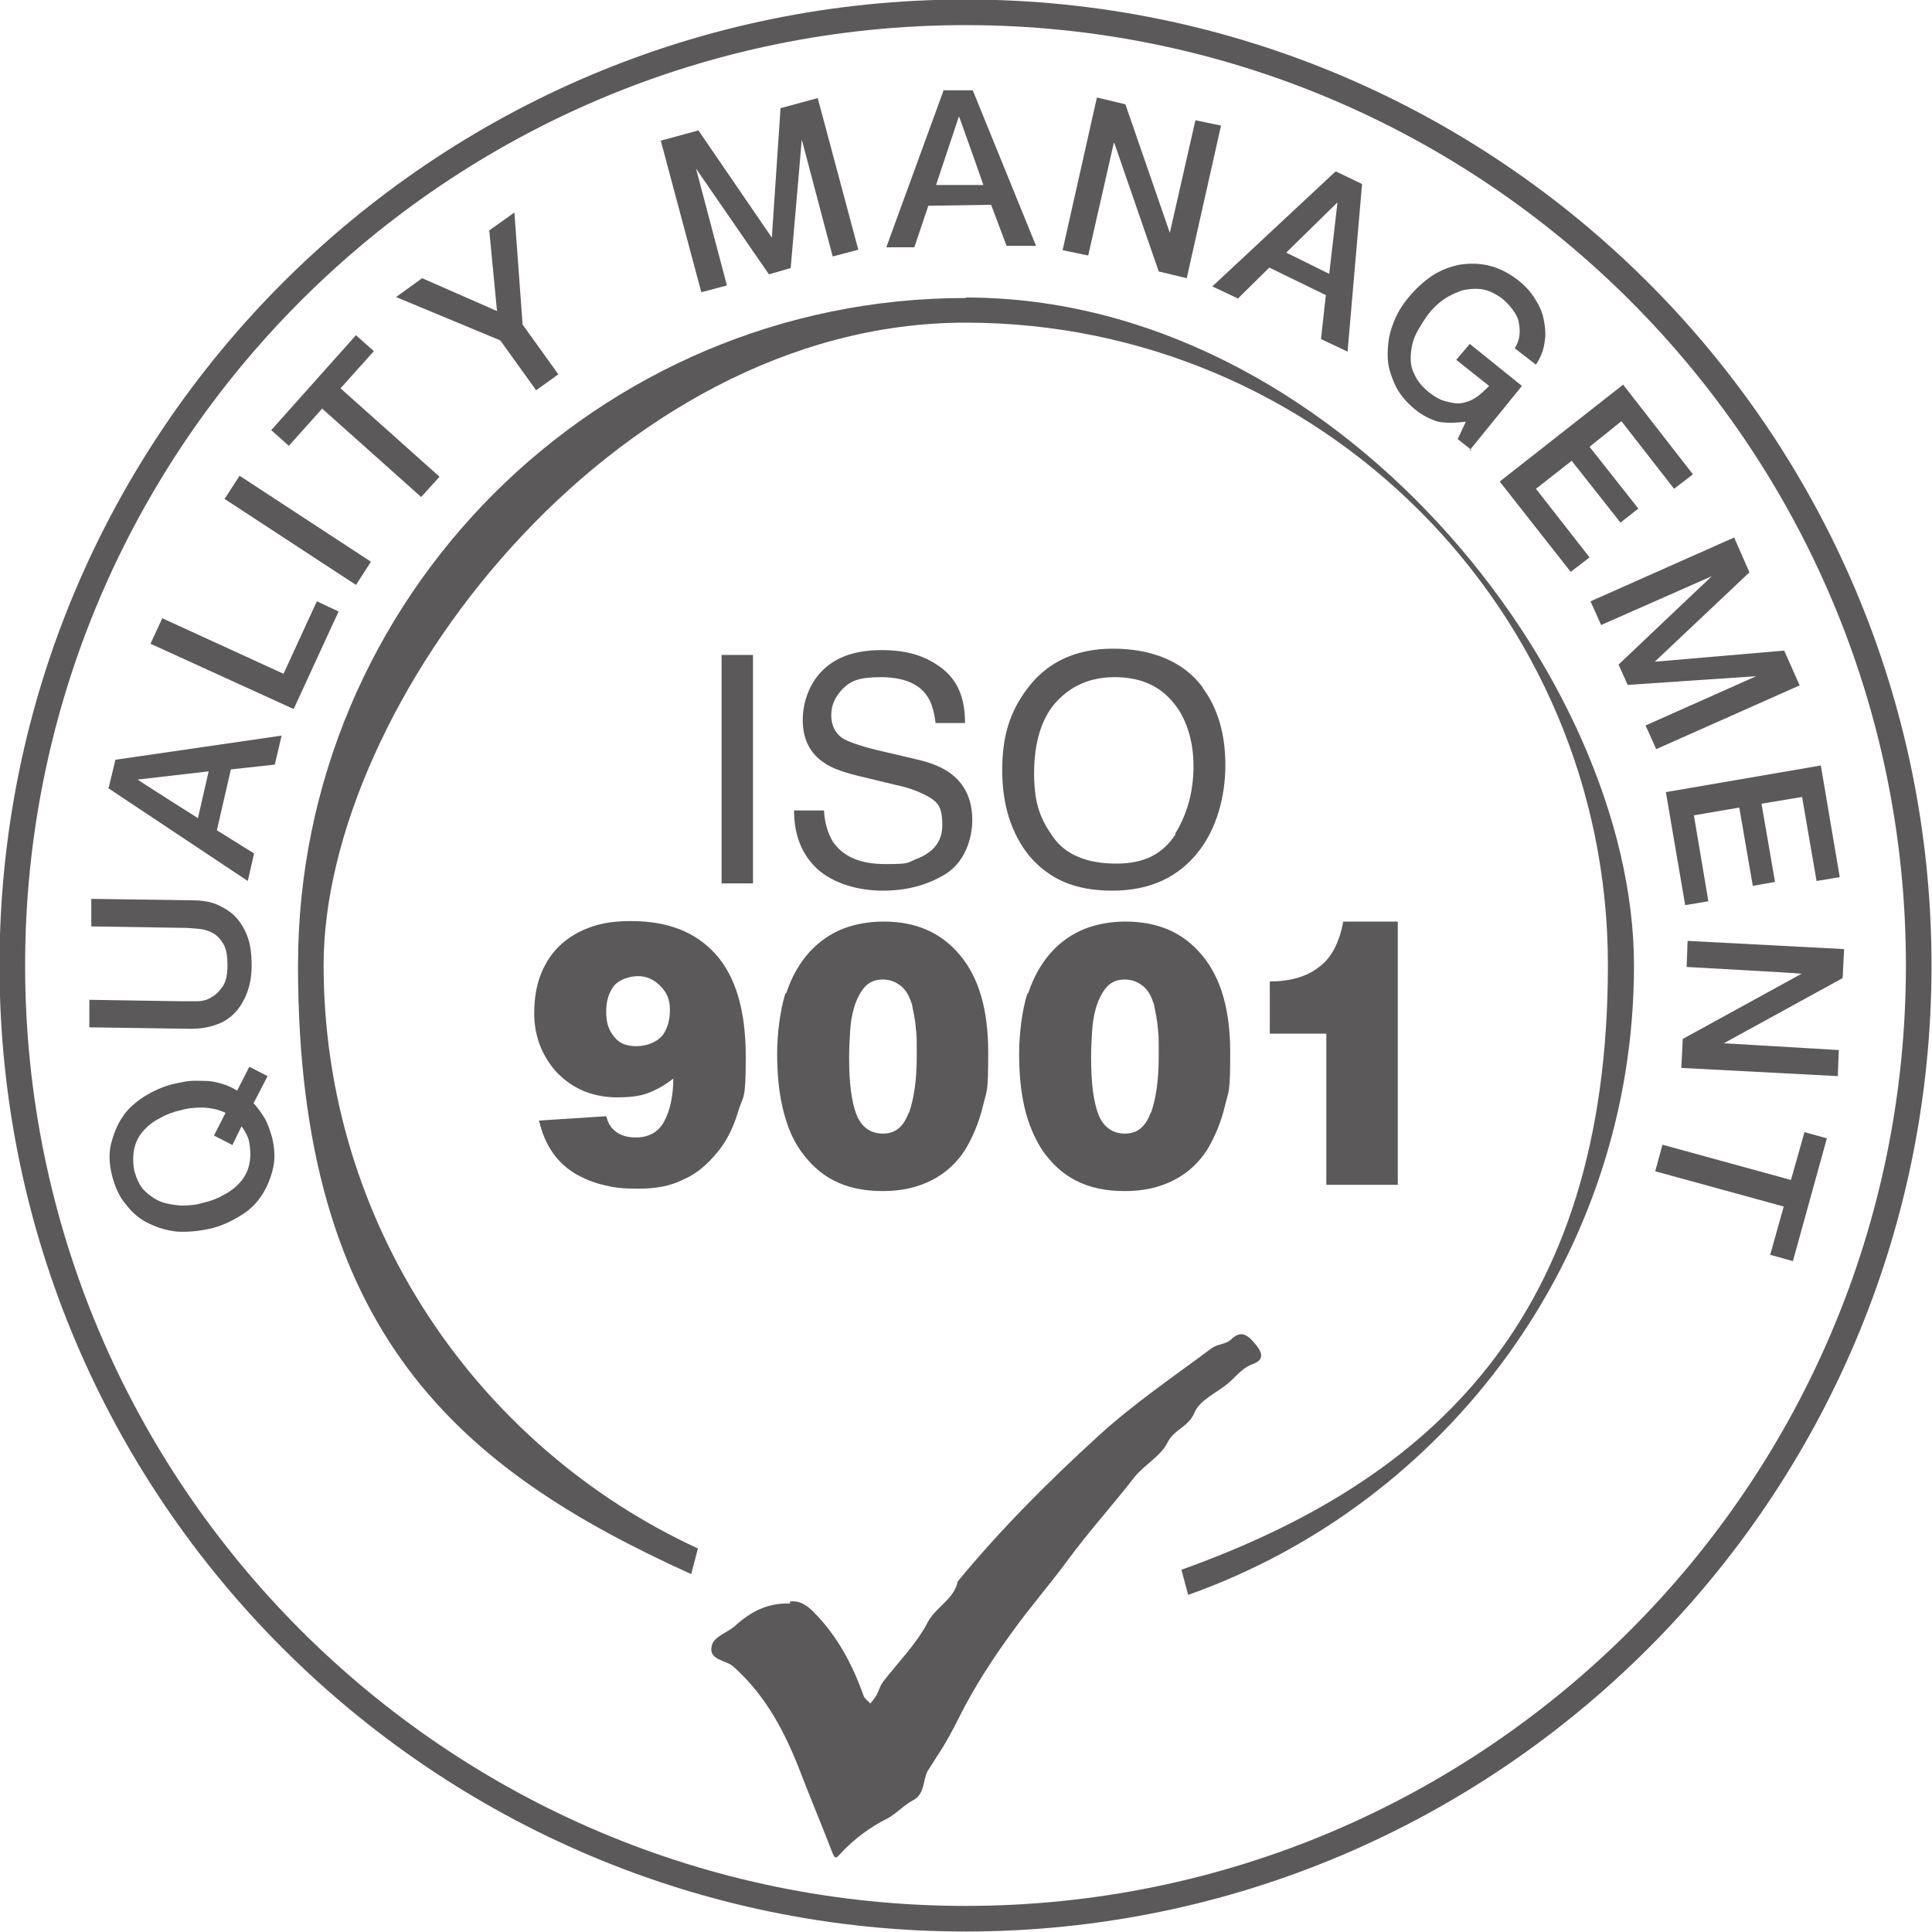 <?xml version="1.0" encoding="UTF-8"?>
<svg id="Layer_1" xmlns="http://www.w3.org/2000/svg" xmlns:xlink="http://www.w3.org/1999/xlink" version="1.1" viewBox="0 0 400 400">
  <!-- Generator: Adobe Illustrator 29.1.0, SVG Export Plug-In . SVG Version: 2.1.0 Build 142)  -->
  <defs>
    <style>
      .st0 {
        fill: none;
      }

      .st1 {
        clip-path: url(#clippath-1);
      }

      .st2 {
        clip-path: url(#clippath-2);
      }

      .st3 {
        clip-path: url(#clippath);
      }

      .st4 {
        fill: #5b5959;
      }
    </style>
    <clipPath id="clippath">
      <rect class="st0" x="-.1" y="-.1" width="400" height="400"/>
    </clipPath>
    <clipPath id="clippath-1">
      <rect class="st0" x="-.1" y="-.1" width="400" height="400"/>
    </clipPath>
    <clipPath id="clippath-2">
      <rect class="st0" x="-.1" y="-.1" width="400" height="400"/>
    </clipPath>
  </defs>
  <g class="st3">
    <path class="st4" d="M199.9,5.2C92.5,5.2,5.2,92.5,5.2,199.9s87.3,194.7,194.7,194.7,194.7-87.3,194.7-194.7S307.3,5.2,199.9,5.2M199.9,399.9C89.6,399.9-.1,310.2-.1,199.9S89.6-.1,199.9-.1s200,89.7,200,200-89.7,200-200,200"/>
  </g>
  <rect class="st4" x="149.4" y="135.6" width="6.5" height="47.3"/>
  <g class="st1">
    <g>
      <path class="st4" d="M170.6,167.7c.1,2.6.8,4.8,1.8,6.5,2.1,3.1,5.6,4.7,10.9,4.7s4.5-.3,6.3-1c3.7-1.4,5.5-3.7,5.5-7.1s-.8-4.5-2.3-5.5c-1.6-1-4-2.1-7.4-2.8l-6.2-1.5c-4-.9-7-1.9-8.6-3.1-2.9-1.9-4.4-4.9-4.4-8.8s1.5-7.8,4.2-10.4c2.9-2.8,6.9-4.1,12.1-4.1s8.9,1.1,12.3,3.6,5,6.2,5,11.5h-6.1c-.3-2.5-.9-4.5-1.9-5.8-1.8-2.5-5-3.7-9.5-3.7s-6.2.8-7.8,2.4c-1.6,1.6-2.4,3.4-2.4,5.5s.9,4,2.8,5c1.3.7,4,1.6,8.4,2.6l6.4,1.5c3.1.7,5.5,1.7,7.2,3,2.9,2.2,4.4,5.4,4.4,9.6s-1.8,8.9-5.6,11.2c-3.8,2.3-8,3.4-13,3.4s-10.2-1.5-13.5-4.5c-3.2-3-4.8-7-4.8-12.1h6.2Z"/>
      <path class="st4" d="M243.3,172.6c2.5-4,3.8-8.7,3.8-14s-1.5-10.1-4.4-13.4c-2.9-3.4-6.9-5-11.9-5s-8.9,1.7-12,5c-3.1,3.3-4.7,8.4-4.7,14.9s1.4,9.6,4,13.3c2.6,3.6,7,5.4,13,5.4s9.7-2.1,12.3-6.1M249,142.4c3.1,4.2,4.7,9.5,4.7,16s-1.8,13-5.4,17.7c-4.2,5.5-10.2,8.3-18,8.3s-13.1-2.4-17.2-7.2c-3.7-4.6-5.6-10.5-5.6-17.7s1.6-11.9,4.8-16.4c4.1-5.8,10.1-8.8,18.1-8.8s14.6,2.6,18.6,8"/>
    </g>
  </g>
  <g class="st2">
    <g>
      <path class="st4" d="M199.9,61.7c-76.2,0-138.2,62-138.2,138.2s33.5,104.3,81.4,126l1.4-5.3c-45.7-21.1-77.5-67.3-77.5-120.8S126.5,66.8,199.9,66.8s133,59.6,133,133-36.9,106.8-88.3,125.2l1.4,5.2c53.6-19,92.3-70.3,92.3-130.3S276.2,61.6,200,61.6"/>
      <path class="st4" d="M163.5,331.6c1.9-.3,3.4.6,4.9,2.1,4.9,4.9,8.1,10.9,10.4,17.4.2.6.9,1,1.4,1.6.5-.6.9-1.1,1.3-1.8s.7-1.9,1.4-2.8c3.1-4,6.8-7.7,9.1-12.1,1.7-3.3,5.5-4.8,6.3-8.6,8.9-10.8,18.8-20.7,29.1-30.1,7.2-6.6,15.6-12.3,23.5-18.2,1.1-.8,2.9-.8,3.9-1.7,1.9-1.9,3.2-1.3,4.8.5,1.9,2.2,2.2,3.6-.2,4.5-2.2.8-3.4,2.5-5,3.9-2.5,2.1-6.1,3.6-7.1,6.2-1.3,3-4.2,3.4-5.6,6.2s-4.8,4.6-6.8,7.1c-4.5,5.8-9.5,11.3-13.9,17.3-3.6,4.9-7.7,9.6-11.3,14.6-4.1,5.6-8,11.6-11.1,17.8s-4.2,7.4-6.5,11.1c-1.1,1.9-.5,4.7-3,6.1-1.8.9-3.3,2.6-5.2,3.7-3.8,1.9-7.2,4.4-10.1,7.6-.8.9-1,.7-1.5-.5-2.1-5.5-4.4-10.9-6.5-16.4-3.2-8.3-7.1-15.9-13.9-22-1.6-1.5-5.4-1.3-4.5-4.5.5-1.8,3.2-2.6,4.7-3.9,3.3-3,6.8-4.9,11.5-4.7"/>
    </g>
  </g>
  <g>
    <path class="st4" d="M125.6,231.3c.3,1.4,1.1,2.5,2.2,3.2s2.3,1,3.9,1c2.6,0,4.6-1.1,5.8-3.3s1.9-5.3,1.9-8.9c-1.9,1.5-3.8,2.5-5.5,3.1s-3.8.8-6.3.8-5.3-.6-7.4-1.6-3.9-2.4-5.4-4.1c-1.4-1.7-2.5-3.6-3.2-5.6-.7-2.1-1-4.1-1-6.1,0-3.2.5-6,1.5-8.4s2.4-4.4,4.2-6,4-2.8,6.4-3.6c2.4-.8,5-1.1,8-1.1,7.6,0,13.4,2.3,17.5,6.9s6.2,11.6,6.2,21.1-.5,7.9-1.5,11.2c-1,3.4-2.4,6.3-4.4,8.7s-4.2,4.4-7,5.6c-2.8,1.4-5.8,1.9-9.3,1.9s-4.8-.2-7-.7c-2.2-.5-4.2-1.3-6.1-2.4-1.8-1.1-3.4-2.5-4.7-4.4s-2.2-4-2.8-6.6l13.9-.9h-.1ZM137,214.6c1.1-1.4,1.7-3.2,1.7-5.5s-.7-3.6-1.9-4.9c-1.4-1.4-2.9-2.1-4.7-2.1s-3.8.7-4.9,1.9c-1.1,1.4-1.7,3.1-1.7,5.5s.6,3.9,1.7,5.2c1.1,1.4,2.6,1.9,4.6,1.9s4.2-.8,5.3-2.2h0Z"/>
    <path class="st4" d="M162.8,205.6c1.1-3.4,2.8-6.3,4.8-8.5s4.4-3.8,6.9-4.8c2.6-1,5.4-1.5,8.4-1.5,6.8,0,12,2.3,15.9,7s5.8,11.3,5.8,20.1-.3,7.7-1.1,11.1-2.1,6.4-3.7,9.1c-1.7,2.6-3.9,4.7-6.8,6.2-2.9,1.5-6.2,2.3-10.2,2.3s-7.3-.7-10.2-2.2c-2.9-1.5-5-3.6-6.8-6.1s-3-5.6-3.8-9.1-1.1-7.1-1.1-11.1.6-8.9,1.7-12.4h.1ZM188.2,230.4c1-2.9,1.6-6.6,1.6-11.6s0-4.2-.2-6c-.1-1.7-.5-3.3-.8-4.9-.5-1.5-1.1-2.8-2.2-3.7s-2.3-1.4-3.9-1.4-2.9.6-3.8,1.7-1.6,2.5-2.1,4.2-.7,3.3-.8,5c-.1,1.6-.2,3.4-.2,5.3,0,5.2.5,9.1,1.5,11.7,1,2.6,2.9,4,5.5,4s4.2-1.4,5.3-4.2v-.2Z"/>
    <path class="st4" d="M212.9,205.6c1.1-3.4,2.8-6.3,4.8-8.5s4.4-3.8,6.9-4.8c2.6-1,5.4-1.5,8.4-1.5,6.8,0,12,2.3,15.9,7s5.8,11.3,5.8,20.1-.3,7.7-1.1,11.1-2.1,6.4-3.7,9.1c-1.7,2.6-3.9,4.7-6.8,6.2-2.9,1.5-6.2,2.3-10.2,2.3s-7.3-.7-10.2-2.2c-2.9-1.5-5-3.6-6.8-6.1-1.7-2.6-3-5.6-3.8-9.1s-1.1-7.1-1.1-11.1.6-8.9,1.7-12.4h.1ZM238.3,230.4c1-2.9,1.6-6.6,1.6-11.6s0-4.2-.2-6c-.1-1.7-.5-3.3-.8-4.9-.5-1.5-1.1-2.8-2.2-3.7s-2.3-1.4-3.9-1.4-2.9.6-3.8,1.7-1.6,2.5-2.1,4.2-.7,3.3-.8,5c-.1,1.6-.2,3.4-.2,5.3,0,5.2.5,9.1,1.5,11.7,1,2.6,2.9,4,5.5,4s4.2-1.4,5.3-4.2v-.2Z"/>
    <path class="st4" d="M289.5,245.3h-14.9v-31.3h-11.7v-10.8c4.2,0,7.7-1,10.2-3,2.5-1.8,4.2-5,5-9.4h11.3v54.4h0Z"/>
  </g>
  <g>
    <path class="st4" d="M51.7,220.9l3.7,1.9-2.9,5.6c.9,1,1.7,2.1,2.4,3.3.6,1.1,1,2.4,1.4,3.7.6,2.4.7,4.6.2,6.6-.5,2.1-1.3,4-2.4,5.6-1.1,1.7-2.6,3.1-4.5,4.2-1.8,1.1-3.9,2.1-6.2,2.6s-4.5.7-6.6.6c-2.2-.2-4.1-.8-6-1.7s-3.4-2.2-4.7-3.9c-1.4-1.6-2.3-3.7-2.9-6-.6-2.4-.7-4.6-.2-6.6s1.3-4,2.4-5.6c1.1-1.7,2.8-3.1,4.5-4.2,1.8-1.1,3.9-2.1,6.1-2.6,1.1-.2,2.2-.5,3.3-.6s2.3,0,3.4,0,2.3.3,3.3.6c1.1.3,2.1.8,3.1,1.4l2.5-4.9h0ZM48,237l-3.7-1.9,2.4-4.7c-1.5-.7-3-1-4.6-1.1-1.6,0-3.2.1-4.8.6-1.5.3-3,.9-4.2,1.6-1.4.7-2.5,1.6-3.4,2.6-.9,1-1.6,2.3-1.9,3.7-.3,1.4-.3,2.9,0,4.6.5,1.7,1.1,3.1,2.1,4.1,1,1,2.2,1.8,3.4,2.3,1.4.5,2.8.7,4.2.8,1.5,0,3.1-.1,4.6-.6,1.5-.3,3-.9,4.2-1.6,1.4-.7,2.5-1.6,3.4-2.6.9-1,1.6-2.3,1.9-3.7s.3-2.9,0-4.6c-.1-.6-.3-1.1-.6-1.7s-.6-1.1-1-1.6l-1.9,3.9h-.1Z"/>
    <path class="st4" d="M18.5,212.7v-5.7l19,.3h3.3c1.1,0,2.2-.3,3.1-.9.9-.5,1.6-1.3,2.3-2.3.6-1,.9-2.4.9-4.2s-.2-3.3-.8-4.4c-.6-1-1.3-1.8-2.2-2.3-.9-.5-1.8-.8-3-.9s-2.2-.2-3.3-.2l-18.9-.3v-5.7l20.9.3c2.1,0,3.9.3,5.4,1,1.5.7,2.9,1.6,3.9,2.8s1.8,2.6,2.3,4.2.7,3.4.7,5.5-.3,3.8-.9,5.5c-.6,1.6-1.4,3-2.4,4.1-1,1.1-2.4,2.1-3.9,2.6-1.6.6-3.3.9-5.5.9l-20.7-.3h-.1Z"/>
    <path class="st4" d="M22.5,163.1l1.4-5.8,34.4-5-1.4,6-9.1,1-2.9,12.6,7.7,4.8-1.3,5.7-29-19.3h.1ZM41,169.3l2.2-9.6-14.7,1.7h0c0,.1,12.5,8,12.5,8h0Z"/>
    <path class="st4" d="M31.2,133.2l2.4-5.2,25.1,11.5,6.9-15,4.5,2.1-9.3,20.2-29.6-13.5Z"/>
    <path class="st4" d="M46.5,103.3l3.1-4.8,27.2,17.8-3.1,4.8s-27.2-17.8-27.2-17.8Z"/>
    <path class="st4" d="M56.2,89l17.5-19.6,3.7,3.3-6.9,7.7,20.5,18.3-3.8,4.2-20.5-18.3-6.9,7.7s-3.7-3.3-3.7-3.3Z"/>
    <path class="st4" d="M103.4,70.4l-21.4-8.9,5.4-3.9,15.5,6.8-1.6-16.7,5.2-3.7,1.7,23.2,7.4,10.3-4.6,3.3-7.4-10.3h-.1Z"/>
    <path class="st4" d="M136.9,29.1l7.7-2.1,15.2,22.2h0l1.8-26.8,7.7-2.1,8.4,31.4-5.3,1.4-6.4-24.2h0l-2.3,26.6-4.5,1.3-15.1-21.9h0l6.4,24.2-5.3,1.4-8.4-31.4Z"/>
    <path class="st4" d="M195.3,18.7h6.1l13.1,32.2h-6.1l-3.2-8.5-13,.2-2.9,8.6h-5.8l11.9-32.6h-.1ZM193.6,38.3h10c0-.1-5-14.1-5-14.1h-.1l-4.7,14.1h-.1Z"/>
    <path class="st4" d="M227.2,20.2l5.8,1.4,9.2,26.6h0l5.3-23.3,5.3,1.1-7.1,31.6-5.8-1.4-9.2-26.6h-.1l-5.3,23.3-5.3-1.1,7.1-31.6h.1Z"/>
    <path class="st4" d="M276.6,35.5l5.4,2.6-3,34.7-5.5-2.6,1-9.1-11.7-5.7-6.5,6.4-5.3-2.5,25.4-23.7h.1ZM266.3,52.3l8.9,4.4,1.7-14.7h-.1l-10.5,10.3Z"/>
    <path class="st4" d="M304.7,93.2l-2.9-2.3,1.7-3.6c-2.3.3-4.2.3-5.8,0-1.6-.5-3.2-1.3-4.7-2.5-1.8-1.5-3.3-3.2-4.2-5.2s-1.5-3.9-1.5-6,.2-4.1,1-6.2c.7-2.1,1.8-4,3.3-5.8s3.1-3.3,4.9-4.5,3.8-1.9,5.7-2.3c2.1-.3,4-.3,6.1.2,2.1.5,4,1.5,6,3,1.4,1.1,2.5,2.3,3.4,3.7s1.6,2.8,1.9,4.4c.3,1.5.5,3.1.2,4.7-.2,1.6-.8,3.2-1.8,4.7l-4.4-3.4c.6-.9.9-1.8,1-2.8.1-.9,0-1.8-.2-2.8-.2-.9-.7-1.7-1.3-2.5s-1.3-1.5-2.1-2.2c-1.4-1-2.8-1.7-4.1-1.9s-2.8-.1-4.1.2c-1.4.5-2.6,1-3.9,1.9s-2.3,1.9-3.3,3.2c-.9,1.3-1.7,2.5-2.4,3.9s-1,2.8-1.1,4.2c-.1,1.4,0,2.8.7,4.1.6,1.4,1.5,2.5,2.9,3.7,1.1.9,2.3,1.6,3.3,1.9,1.1.3,2.3.6,3.3.5s2.2-.5,3.1-1.1c1-.6,1.9-1.5,2.9-2.5l-6.8-5.4,2.8-3.3,10.8,8.7-10.8,13.3h.3Z"/>
    <path class="st4" d="M336.1,79.7l14.4,18.5-3.9,3-10.9-14-6.6,5.3,10.1,12.8-3.7,2.9-10.1-12.8-7.4,5.8,11.1,14.2-3.9,3-14.7-18.7,25.6-20.1h0Z"/>
    <path class="st4" d="M359,111.2l3.2,7.3-19.6,18.5h0l26.8-2.3,3.2,7.2-29.7,13.2-2.2-4.9,22.9-10.2h0l-26.6,1.8-1.9-4.2,19.3-18.3h0l-22.9,10.1-2.2-4.9,29.7-13.2h0Z"/>
    <path class="st4" d="M377,158.6l3.9,23-4.8.8-3-17.4-8.4,1.4,2.8,16.2-4.6.8-2.8-16.2-9.4,1.6,3,17.8-4.8.8-4-23.4,32-5.5h.1Z"/>
    <path class="st4" d="M381.8,196.5l-.3,6-24.6,13.5h0l23.8,1.4-.2,5.4-32.4-1.7.3-6,24.6-13.5h0c0-.1-23.8-1.4-23.8-1.4l.2-5.4,32.4,1.7Z"/>
    <path class="st4" d="M378.2,235.8l-7,25.3-4.7-1.3,2.8-10-26.6-7.3,1.5-5.5,26.6,7.3,2.8-9.9,4.7,1.3h0Z"/>
  </g>
</svg>